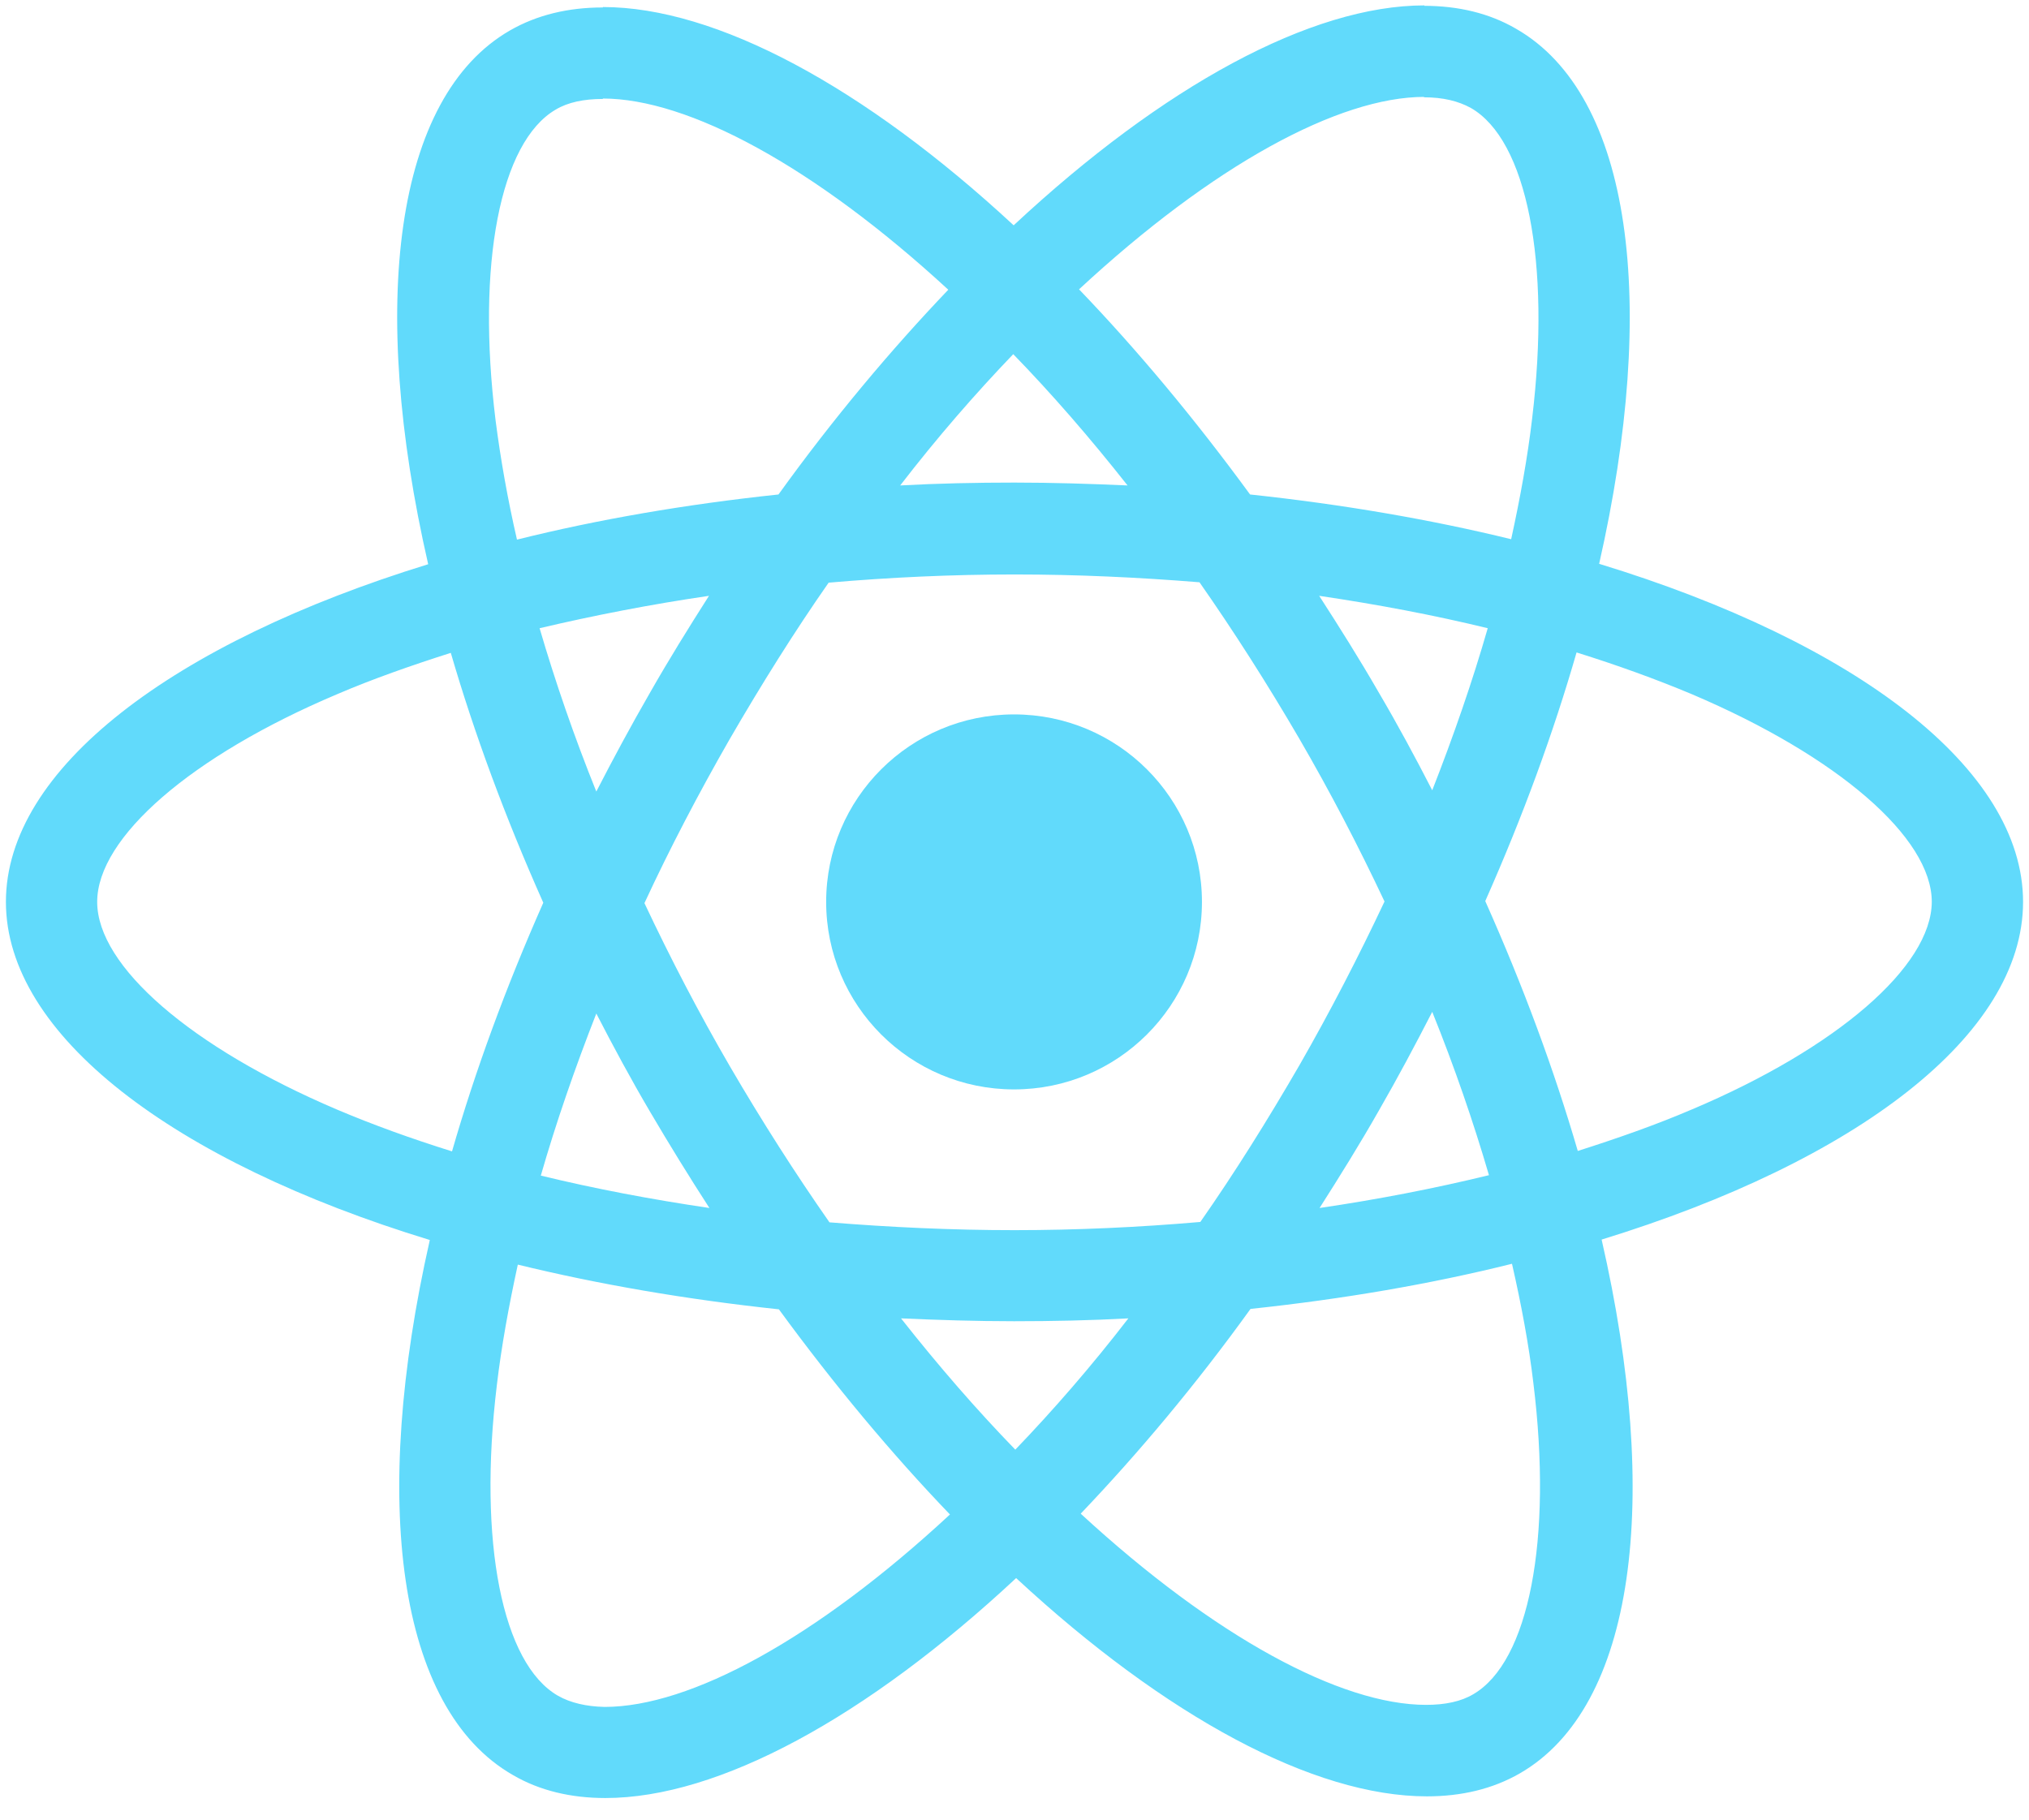 <svg width="68" height="61" viewBox="0 0 68 61" fill="none" xmlns="http://www.w3.org/2000/svg">
<path d="M67.801 30.233C67.801 25.764 62.193 21.527 53.594 18.9C55.579 10.152 54.697 3.193 50.811 0.965C49.915 0.442 48.868 0.195 47.724 0.195V3.262C48.358 3.262 48.868 3.385 49.295 3.619C51.169 4.692 51.982 8.777 51.348 14.031C51.197 15.324 50.949 16.686 50.645 18.075C47.945 17.415 44.996 16.906 41.895 16.576C40.035 14.031 38.106 11.721 36.163 9.699C40.655 5.532 44.872 3.248 47.738 3.248V0.181C43.948 0.181 38.987 2.876 33.972 7.553C28.956 2.904 23.996 0.236 20.206 0.236V3.303C23.059 3.303 27.289 5.572 31.781 9.712C29.852 11.734 27.923 14.031 26.09 16.576C22.976 16.906 20.027 17.415 17.326 18.089C17.009 16.713 16.775 15.379 16.61 14.1C15.962 8.846 16.762 4.761 18.622 3.675C19.035 3.427 19.573 3.317 20.206 3.317V0.25C19.049 0.25 18.002 0.497 17.092 1.02C13.22 3.248 12.352 10.194 14.35 18.914C5.779 21.555 0.198 25.777 0.198 30.233C0.198 34.69 5.806 38.94 14.405 41.567C12.421 50.314 13.303 57.274 17.189 59.502C18.084 60.025 19.132 60.273 20.289 60.273C24.078 60.273 29.039 57.577 34.055 52.9C39.071 57.549 44.031 60.217 47.821 60.217C48.978 60.217 50.026 59.97 50.935 59.447C54.807 57.219 55.675 50.273 53.677 41.553C62.221 38.926 67.801 34.69 67.801 30.233ZM49.86 21.059C49.35 22.834 48.717 24.663 48 26.492C47.435 25.392 46.843 24.292 46.195 23.191C45.561 22.091 44.886 21.018 44.211 19.973C46.167 20.262 48.055 20.619 49.861 21.059H49.86ZM43.549 35.708C42.474 37.564 41.372 39.325 40.228 40.962C38.175 41.14 36.094 41.237 33.999 41.237C31.905 41.237 29.838 41.14 27.799 40.975C26.655 39.338 25.539 37.592 24.464 35.749C23.417 33.947 22.466 32.118 21.598 30.274C22.452 28.431 23.417 26.588 24.45 24.786C25.525 22.93 26.628 21.169 27.771 19.532C29.824 19.354 31.905 19.257 34 19.257C36.094 19.257 38.161 19.354 40.2 19.519C41.344 21.156 42.46 22.902 43.535 24.745C44.582 26.547 45.533 28.377 46.401 30.22C45.533 32.063 44.582 33.906 43.549 35.708ZM48 33.919C48.744 35.763 49.378 37.606 49.901 39.394C48.096 39.834 46.194 40.205 44.224 40.494C44.899 39.435 45.575 38.349 46.208 37.234C46.842 36.134 47.435 35.02 48 33.919ZM34.027 48.595C32.746 47.275 31.464 45.803 30.197 44.194C31.437 44.249 32.704 44.29 33.986 44.29C35.267 44.29 36.563 44.263 37.816 44.194C36.576 45.803 35.295 47.275 34.027 48.595ZM23.775 40.494C21.819 40.205 19.931 39.848 18.125 39.408C18.635 37.633 19.269 35.804 19.985 33.975C20.551 35.075 21.143 36.175 21.791 37.276C22.438 38.376 23.099 39.449 23.775 40.494H23.775ZM33.958 11.872C35.24 13.192 36.521 14.664 37.789 16.273C36.549 16.218 35.281 16.177 34 16.177C32.718 16.177 31.423 16.204 30.169 16.273C31.409 14.664 32.691 13.192 33.958 11.872ZM23.761 19.973C23.086 21.032 22.411 22.118 21.777 23.233C21.143 24.333 20.551 25.433 19.985 26.534C19.241 24.69 18.608 22.848 18.084 21.059C19.889 20.633 21.791 20.262 23.761 19.973ZM11.291 37.193C6.413 35.116 3.257 32.393 3.257 30.233C3.257 28.074 6.413 25.337 11.291 23.274C12.476 22.765 13.771 22.311 15.108 21.885C15.893 24.58 16.927 27.386 18.208 30.261C16.941 33.122 15.921 35.914 15.149 38.596C13.785 38.17 12.49 37.702 11.291 37.193V37.193ZM18.704 56.847C16.83 55.775 16.017 51.69 16.651 46.435C16.803 45.143 17.051 43.781 17.354 42.392C20.055 43.052 23.004 43.561 26.104 43.891C27.964 46.435 29.894 48.746 31.837 50.768C27.345 54.935 23.128 57.219 20.262 57.219C19.642 57.205 19.118 57.081 18.705 56.847H18.704ZM51.39 46.367C52.038 51.621 51.238 55.706 49.378 56.792C48.965 57.04 48.427 57.15 47.793 57.15C44.941 57.15 40.711 54.881 36.219 50.741C38.148 48.719 40.077 46.422 41.91 43.877C45.024 43.547 47.973 43.038 50.673 42.364C50.99 43.754 51.239 45.088 51.39 46.367ZM56.695 37.193C55.51 37.702 54.215 38.156 52.878 38.582C52.092 35.887 51.059 33.081 49.777 30.206C51.045 27.345 52.065 24.553 52.837 21.871C54.201 22.297 55.496 22.765 56.709 23.274C61.587 25.351 64.742 28.074 64.742 30.234C64.728 32.393 61.573 35.13 56.695 37.194V37.193Z" fill="#61DAFB"/>
<path d="M33.985 36.519C37.463 36.519 40.282 33.705 40.282 30.233C40.282 26.762 37.463 23.948 33.985 23.948C30.508 23.948 27.688 26.762 27.688 30.233C27.688 33.705 30.508 36.519 33.985 36.519Z" fill="#61DAFB"/>
</svg>
